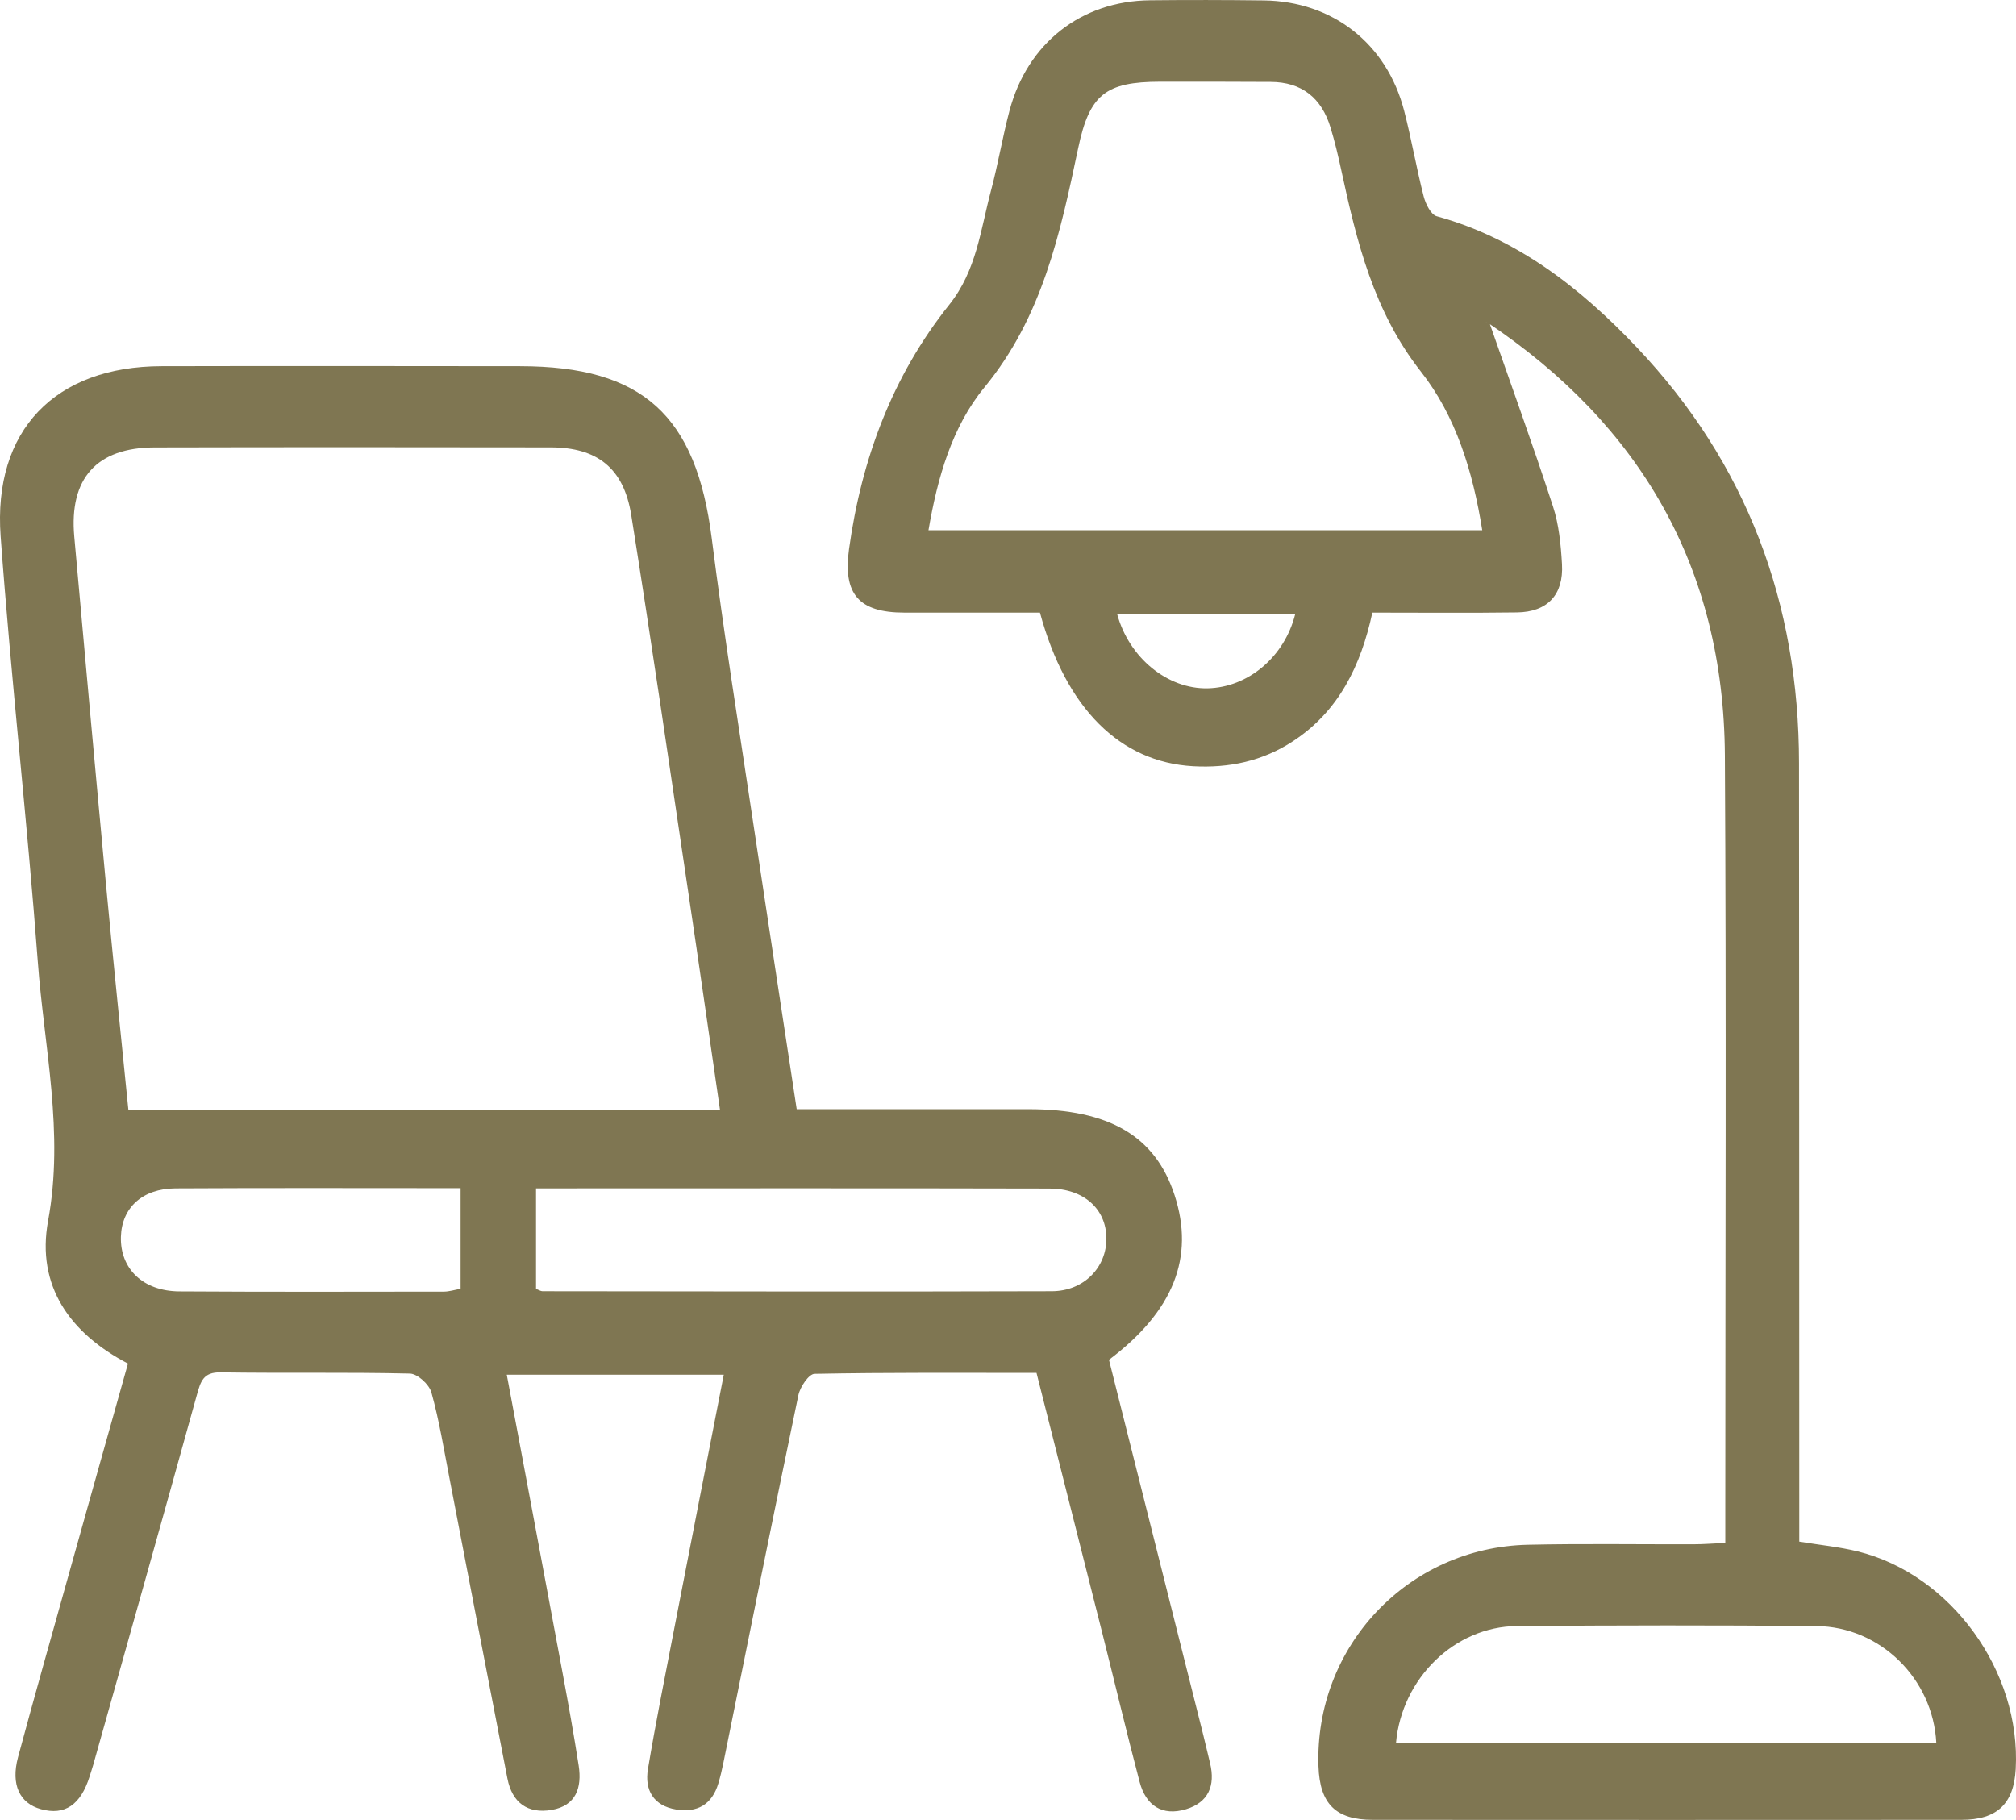 <?xml version="1.0" encoding="UTF-8"?> <svg xmlns="http://www.w3.org/2000/svg" width="72" height="65" viewBox="0 0 72 65" fill="none"><g clip-path="url(#clip0_2500_1138)"><path d="M28.452 39.615C31.256 39.615 33.993 39.615 36.731 39.615C39.623 39.615 41.263 40.578 41.95 42.687C42.672 44.905 41.912 46.83 39.606 48.566C40.726 53.017 41.848 57.484 42.97 61.949C43.055 62.288 43.132 62.629 43.216 62.97C43.413 63.778 43.155 64.377 42.358 64.617C41.507 64.874 40.924 64.487 40.701 63.643C40.237 61.886 39.818 60.116 39.375 58.355C38.598 55.274 37.818 52.196 37.018 49.033C34.353 49.033 31.722 49.016 29.091 49.067C28.887 49.071 28.575 49.534 28.514 49.827C27.6 54.208 26.72 58.595 25.831 62.98C25.783 63.22 25.725 63.458 25.656 63.691C25.429 64.459 24.892 64.75 24.142 64.626C23.341 64.493 23.014 63.935 23.141 63.18C23.418 61.524 23.749 59.878 24.067 58.231C24.652 55.213 25.244 52.196 25.849 49.098H18.099C18.771 52.682 19.436 56.217 20.093 59.754C20.297 60.855 20.497 61.957 20.668 63.064C20.787 63.847 20.574 64.493 19.702 64.642C18.844 64.788 18.291 64.386 18.122 63.519C17.427 59.95 16.744 56.377 16.055 52.806C15.855 51.777 15.688 50.738 15.407 49.73C15.328 49.446 14.912 49.065 14.641 49.058C12.387 49.004 10.132 49.05 7.878 49.014C7.255 49.004 7.164 49.343 7.03 49.822C5.808 54.233 4.566 58.635 3.327 63.041C3.289 63.176 3.242 63.308 3.202 63.441C2.883 64.464 2.315 64.849 1.462 64.615C0.704 64.409 0.381 63.742 0.643 62.763C1.224 60.604 1.834 58.454 2.436 56.301C3.14 53.782 3.849 51.266 4.57 48.701C2.513 47.626 1.287 45.94 1.718 43.598C2.298 40.452 1.576 37.409 1.349 34.333C0.97 29.27 0.392 24.22 0.023 19.155C-0.254 15.361 1.974 13.086 5.769 13.078C10.036 13.068 14.304 13.074 18.572 13.078C22.962 13.082 24.863 14.837 25.419 19.227C25.849 22.627 26.395 26.015 26.903 29.407C27.405 32.761 27.921 36.113 28.454 39.615H28.452ZM25.716 39.653C25.325 36.961 24.969 34.472 24.598 31.983C23.924 27.452 23.266 22.918 22.544 18.393C22.275 16.714 21.324 15.98 19.669 15.978C14.954 15.971 10.238 15.969 5.521 15.98C3.452 15.984 2.465 17.087 2.652 19.163C3.025 23.313 3.398 27.46 3.787 31.608C4.041 34.318 4.324 37.024 4.586 39.65H25.714L25.716 39.653ZM19.144 42.445V46.032C19.248 46.072 19.313 46.117 19.375 46.117C25.439 46.123 31.504 46.136 37.568 46.117C38.713 46.112 39.523 45.264 39.514 44.221C39.506 43.183 38.713 42.451 37.484 42.449C31.42 42.434 25.356 42.443 19.144 42.443V42.445ZM16.448 42.436C12.978 42.436 9.622 42.424 6.266 42.443C5.08 42.449 4.347 43.141 4.318 44.17C4.285 45.313 5.107 46.115 6.404 46.123C9.551 46.142 12.701 46.136 15.851 46.131C16.042 46.131 16.234 46.068 16.45 46.03V42.436H16.448Z" fill="#7F7652"></path><path d="M53.191 11.521C53.934 13.648 54.734 15.853 55.462 18.082C55.677 18.736 55.745 19.456 55.785 20.15C55.847 21.246 55.263 21.861 54.172 21.873C52.475 21.896 50.776 21.88 49.013 21.88C48.605 23.769 47.816 25.402 46.178 26.473C45.093 27.184 43.898 27.437 42.609 27.366C40.011 27.218 38.073 25.318 37.141 21.88C35.546 21.88 33.92 21.88 32.296 21.88C30.664 21.878 30.1 21.211 30.323 19.605C30.77 16.383 31.878 13.419 33.899 10.887C34.882 9.656 35.017 8.211 35.392 6.811C35.644 5.866 35.804 4.896 36.054 3.952C36.695 1.538 38.615 0.036 41.073 0.01C42.426 -0.004 43.779 -0.002 45.133 0.015C47.593 0.044 49.527 1.557 50.148 3.954C50.41 4.968 50.587 6.005 50.847 7.02C50.916 7.285 51.105 7.668 51.313 7.724C54.194 8.516 56.455 10.294 58.456 12.404C62.38 16.541 64.249 21.541 64.251 27.26C64.258 36.134 64.258 45.005 64.26 53.879C64.26 54.26 64.26 54.641 64.26 55.059C65.001 55.181 65.686 55.247 66.348 55.409C69.685 56.234 72.183 59.695 71.99 63.184C71.921 64.423 71.328 64.996 70.051 64.996C63.042 65 56.035 65 49.026 64.996C47.704 64.996 47.135 64.423 47.089 63.089C46.942 58.816 50.275 55.268 54.567 55.171C56.545 55.127 58.523 55.16 60.5 55.154C60.837 55.154 61.175 55.125 61.618 55.106C61.618 54.634 61.618 54.224 61.618 53.812C61.618 44.868 61.656 35.925 61.603 26.983C61.564 20.293 58.597 15.184 53.116 11.514C53.075 11.487 53.008 11.499 53.187 11.518L53.191 11.521ZM52.937 18.934C52.602 16.838 51.996 14.86 50.749 13.275C49.059 11.125 48.455 8.636 47.903 6.079C47.793 5.568 47.672 5.056 47.52 4.558C47.2 3.499 46.494 2.929 45.38 2.925C44.063 2.918 42.747 2.916 41.429 2.918C39.487 2.923 38.91 3.371 38.506 5.292C37.865 8.333 37.226 11.323 35.155 13.839C33.999 15.243 33.479 17.072 33.16 18.936H52.939L52.937 18.934ZM69.154 62.248C69.037 59.956 67.151 58.096 64.87 58.075C61.304 58.041 57.736 58.047 54.169 58.075C51.955 58.094 50.062 59.945 49.858 62.248H69.156H69.154ZM46.259 21.936H39.899C40.33 23.506 41.706 24.615 43.13 24.584C44.566 24.554 45.872 23.471 46.257 21.936H46.259Z" fill="#7F7652"></path></g><defs><clipPath id="clip0_2500_1138"><rect width="72" height="65" fill="white"></rect></clipPath></defs></svg> 